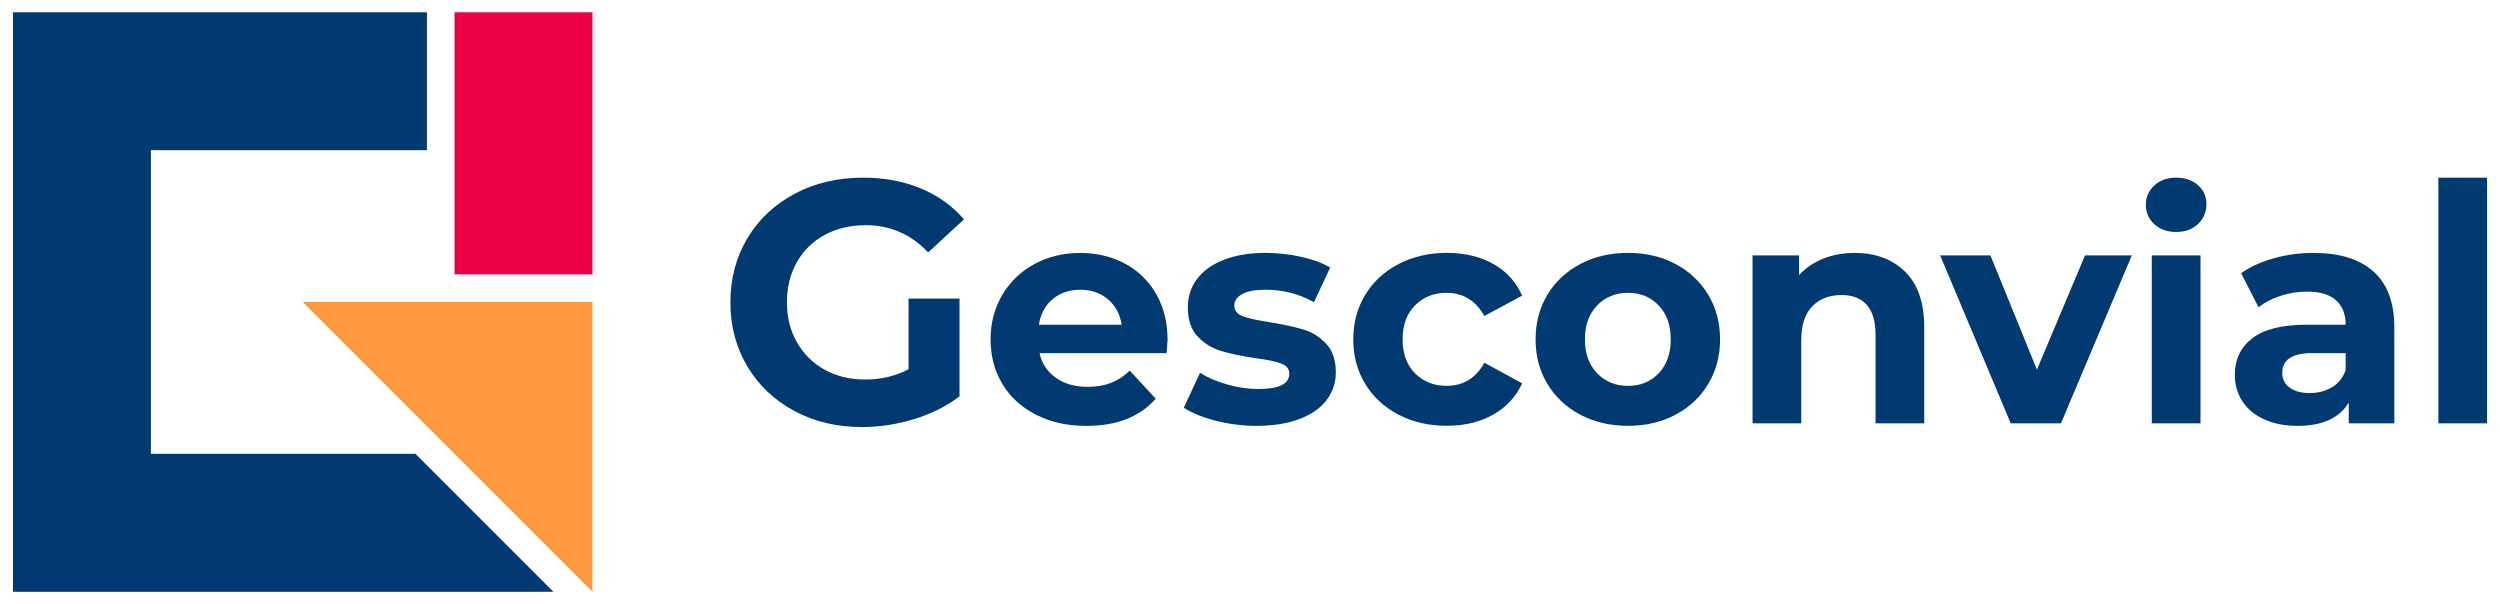 <?xml version="1.0" encoding="UTF-8"?>
<!-- Generator: Adobe Illustrator 25.2.3, SVG Export Plug-In . SVG Version: 6.00 Build 0)  -->
<svg xmlns="http://www.w3.org/2000/svg" xmlns:xlink="http://www.w3.org/1999/xlink" version="1.1" id="Capa_1" x="0px" y="0px" viewBox="0 0 1200 289.96" style="enable-background:new 0 0 1200 289.96;" xml:space="preserve">
<style type="text/css">
	.st0{fill:#003A70;}
	.st1{fill:#EB0045;}
	.st2{fill:#FF993E;}
</style>
<g>
	<polygon class="st0" points="265.64,284.07 6.22,284.07 6.22,5.89 204.92,5.89 204.92,72.1 72.43,72.1 72.43,217.84 199.41,217.84     "></polygon>
	<rect x="218.18" y="5.89" class="st1" width="66.21" height="125.82"></rect>
	<polygon class="st2" points="284.39,144.97 284.39,284.07 218.17,217.84 145.31,144.97  "></polygon>
	<g>
		<g>
			<g>
				<g>
					<path class="st0" d="M436.09,143.32h24.47v46.96c-6.28,4.74-13.56,8.38-21.83,10.91c-8.27,2.53-16.59,3.8-24.97,3.8       c-12.02,0-22.82-2.56-32.41-7.69c-9.59-5.13-17.12-12.24-22.57-21.33s-8.19-19.37-8.19-30.84c0-11.46,2.73-21.74,8.19-30.84       c5.46-9.09,13.04-16.21,22.74-21.33c9.7-5.13,20.61-7.69,32.74-7.69c10.14,0,19.35,1.71,27.62,5.13       c8.27,3.42,15.21,8.38,20.84,14.88l-17.2,15.87c-8.27-8.71-18.25-13.06-29.93-13.06c-7.39,0-13.95,1.55-19.68,4.63       c-5.73,3.09-10.2,7.44-13.39,13.06c-3.2,5.62-4.8,12.07-4.8,19.35c0,7.17,1.6,13.56,4.8,19.18c3.2,5.62,7.63,10,13.31,13.15       c5.68,3.14,12.15,4.71,19.43,4.71c7.72,0,14.66-1.65,20.84-4.96V143.32z"></path>
				</g>
			</g>
			<g>
				<g>
					<path class="st0" d="M559.97,169.49h-60.98c1.1,5,3.69,8.94,7.79,11.84c4.09,2.9,9.19,4.35,15.28,4.35       c4.2,0,7.92-0.62,11.16-1.87c3.24-1.25,6.27-3.22,9.07-5.92l12.44,13.49c-7.59,8.69-18.68,13.04-33.26,13.04       c-9.09,0-17.13-1.77-24.12-5.32c-6.99-3.54-12.39-8.47-16.18-14.76c-3.8-6.29-5.69-13.43-5.69-21.43       c0-7.89,1.87-15.01,5.62-21.35c3.75-6.34,8.89-11.29,15.43-14.83c6.54-3.54,13.86-5.32,21.95-5.32c7.89,0,15.03,1.7,21.43,5.09       c6.39,3.4,11.41,8.27,15.06,14.61c3.64,6.34,5.47,13.71,5.47,22.1C560.42,163.5,560.27,165.59,559.97,169.49z M505.28,143.57       c-3.6,3-5.79,7.09-6.59,12.29h39.71c-0.8-5.09-3-9.16-6.59-12.21c-3.6-3.05-7.99-4.57-13.19-4.57       C513.32,139.07,508.88,140.57,505.28,143.57z"></path>
				</g>
			</g>
			<g>
				<g>
					<path class="st0" d="M583.5,201.93c-6.39-1.65-11.49-3.72-15.28-6.22l7.79-16.78c3.6,2.3,7.94,4.17,13.04,5.62       c5.09,1.45,10.09,2.17,14.98,2.17c9.89,0,14.83-2.45,14.83-7.34c0-2.3-1.35-3.94-4.05-4.94c-2.7-1-6.84-1.85-12.44-2.55       c-6.59-1-12.04-2.15-16.33-3.45c-4.3-1.3-8.02-3.6-11.16-6.89c-3.15-3.3-4.72-7.99-4.72-14.08c0-5.09,1.47-9.61,4.42-13.56       c2.95-3.94,7.24-7.02,12.89-9.22c5.64-2.2,12.31-3.3,20-3.3c5.69,0,11.36,0.63,17.01,1.87c5.64,1.25,10.31,2.97,14.01,5.17       l-7.79,16.63c-7.09-3.99-14.83-5.99-23.23-5.99c-5,0-8.74,0.7-11.24,2.1c-2.5,1.4-3.75,3.2-3.75,5.39       c0,2.5,1.35,4.25,4.05,5.24c2.7,1,6.99,1.95,12.89,2.85c6.59,1.1,11.99,2.27,16.18,3.52c4.2,1.25,7.84,3.52,10.94,6.82       c3.1,3.3,4.65,7.89,4.65,13.79c0,5-1.5,9.44-4.49,13.34c-3,3.9-7.37,6.92-13.11,9.07c-5.75,2.15-12.56,3.22-20.45,3.22       C596.43,204.4,589.89,203.58,583.5,201.93z"></path>
				</g>
			</g>
			<g>
				<g>
					<path class="st0" d="M671.37,199.08c-6.84-3.54-12.19-8.47-16.03-14.76c-3.85-6.29-5.77-13.43-5.77-21.43       c0-7.99,1.92-15.13,5.77-21.43c3.84-6.29,9.19-11.21,16.03-14.76c6.84-3.54,14.56-5.32,23.15-5.32       c8.49,0,15.91,1.77,22.25,5.32c6.34,3.55,10.96,8.62,13.86,15.21l-18.13,9.74c-4.2-7.39-10.24-11.09-18.13-11.09       c-6.09,0-11.14,2-15.13,5.99c-4,4-5.99,9.44-5.99,16.33s2,12.34,5.99,16.33c3.99,4,9.04,5.99,15.13,5.99       c7.99,0,14.03-3.69,18.13-11.09l18.13,9.89c-2.9,6.39-7.52,11.39-13.86,14.98c-6.34,3.6-13.76,5.39-22.25,5.39       C685.93,204.4,678.22,202.63,671.37,199.08z"></path>
				</g>
			</g>
			<g>
				<g>
					<path class="st0" d="M758.58,199.08c-6.74-3.54-12.01-8.47-15.81-14.76c-3.8-6.29-5.69-13.43-5.69-21.43       c0-7.99,1.9-15.13,5.69-21.43c3.8-6.29,9.07-11.21,15.81-14.76c6.74-3.54,14.36-5.32,22.85-5.32c8.49,0,16.08,1.77,22.78,5.32       c6.69,3.55,11.94,8.47,15.73,14.76c3.79,6.29,5.69,13.44,5.69,21.43c0,7.99-1.9,15.13-5.69,21.43       c-3.8,6.29-9.04,11.21-15.73,14.76c-6.69,3.55-14.29,5.32-22.78,5.32C772.94,204.4,765.32,202.63,758.58,199.08z        M796.19,179.15c3.84-4.05,5.77-9.46,5.77-16.26c0-6.79-1.92-12.21-5.77-16.26c-3.85-4.05-8.77-6.07-14.76-6.07       s-10.94,2.02-14.83,6.07c-3.9,4.05-5.84,9.47-5.84,16.26c0,6.79,1.95,12.21,5.84,16.26c3.9,4.05,8.84,6.07,14.83,6.07       S792.34,183.2,796.19,179.15z"></path>
				</g>
			</g>
			<g>
				<g>
					<path class="st0" d="M914.41,130.38c6.14,5.99,9.22,14.89,9.22,26.67v46.15h-23.37v-42.55c0-6.39-1.4-11.16-4.2-14.31       c-2.8-3.15-6.84-4.72-12.14-4.72c-5.9,0-10.59,1.82-14.08,5.47c-3.5,3.65-5.24,9.07-5.24,16.26v39.86h-23.38v-80.61h22.33v9.44       c3.09-3.39,6.94-6.02,11.54-7.87c4.59-1.85,9.64-2.77,15.13-2.77C900.2,121.39,908.27,124.39,914.41,130.38z"></path>
				</g>
			</g>
			<g>
				<g>
					<path class="st0" d="M1023.27,122.59l-34.01,80.61h-24.12l-33.86-80.61h24.12l22.33,54.84l23.08-54.84H1023.27z"></path>
				</g>
			</g>
			<g>
				<g>
					<path class="st0" d="M1034.06,107.61c-2.7-2.5-4.05-5.59-4.05-9.29c0-3.69,1.35-6.79,4.05-9.29c2.7-2.5,6.19-3.75,10.49-3.75       c4.29,0,7.79,1.2,10.49,3.6c2.7,2.4,4.05,5.39,4.05,8.99c0,3.9-1.35,7.12-4.05,9.66c-2.7,2.55-6.19,3.82-10.49,3.82       C1040.25,111.35,1036.75,110.1,1034.06,107.61z M1032.86,122.59h23.38v80.61h-23.38V122.59z"></path>
				</g>
			</g>
			<g>
				<g>
					<path class="st0" d="M1139.24,130.31c6.69,5.94,10.04,14.91,10.04,26.9v46h-21.88v-10.04c-4.4,7.49-12.59,11.24-24.57,11.24       c-6.19,0-11.56-1.05-16.11-3.15c-4.55-2.1-8.02-4.99-10.41-8.69c-2.4-3.69-3.6-7.89-3.6-12.59c0-7.49,2.82-13.38,8.47-17.68       c5.64-4.29,14.36-6.44,26.15-6.44h18.58c0-5.09-1.55-9.01-4.65-11.76c-3.1-2.75-7.74-4.12-13.93-4.12       c-4.3,0-8.52,0.67-12.66,2.02c-4.15,1.35-7.67,3.17-10.56,5.47l-8.39-16.33c4.39-3.1,9.66-5.49,15.81-7.19       c6.14-1.7,12.46-2.55,18.95-2.55C1122.96,121.39,1132.55,124.36,1139.24,130.31z M1119.31,185.9c3.1-1.85,5.29-4.57,6.59-8.17       v-8.24h-16.03c-9.59,0-14.38,3.15-14.38,9.44c0,3,1.17,5.37,3.52,7.12c2.35,1.75,5.57,2.62,9.66,2.62       C1112.67,188.67,1116.22,187.75,1119.31,185.9z"></path>
				</g>
			</g>
			<g>
				<g>
					<path class="st0" d="M1170.41,85.28h23.38V203.2h-23.38V85.28z"></path>
				</g>
			</g>
		</g>
	</g>
</g>
</svg>
